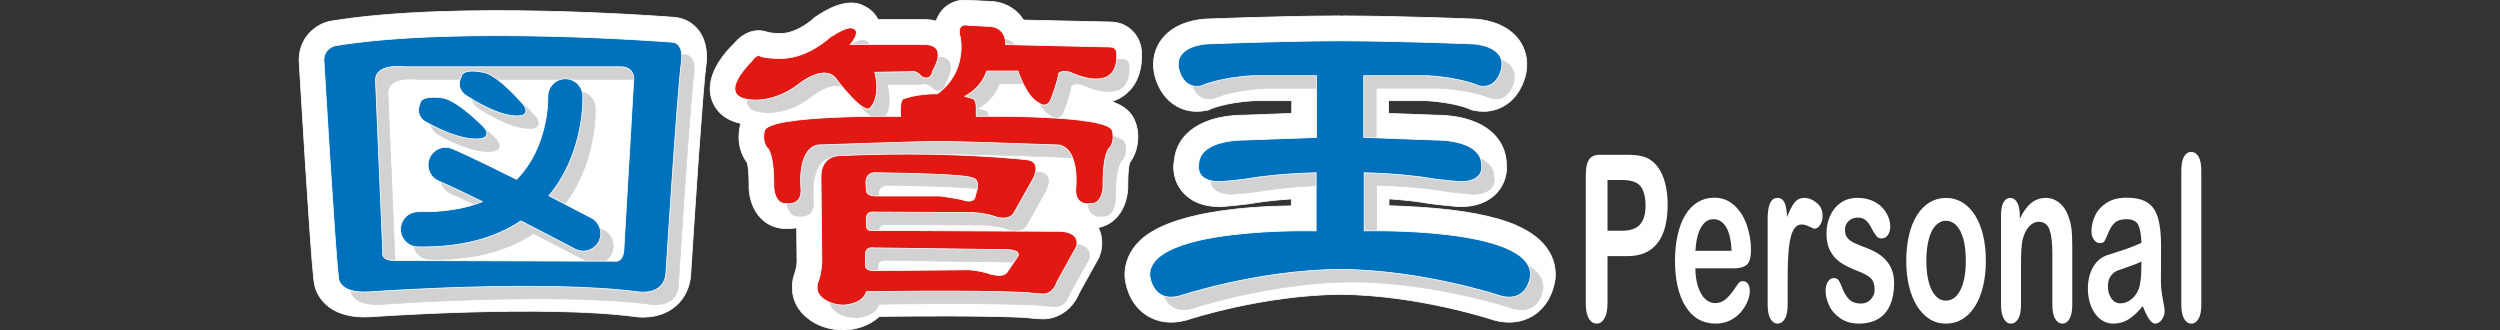 <svg width="1120" height="148" viewBox="0 0 1120 148" fill="none" xmlns="http://www.w3.org/2000/svg">
<rect x="0" y="0" width="1120" height="148" fill="#333333" stroke="none"/>
<g clip-path="url(#clip0_1_2)">
<path d="M312.689 13.307C309.957 9.916 305.992 7.937 301.535 7.727L301.883 7.749C297.919 7.437 204.144 0.197 148.208 9.481L147.817 9.546L147.44 9.633C139.809 11.459 132.786 18.874 134.177 29.498L134.098 28.716C134.293 32.086 138.939 111.445 140.584 125.28C140.794 127.795 141.584 129.919 142.034 130.883C144.121 135.391 149.991 142.827 165.936 141.921C166.878 141.855 243.519 136.398 284.533 141.841L284.163 141.783C285.859 142.073 294.708 143.211 301.839 137.775C304.84 135.485 308.587 131.216 309.37 123.874L309.399 123.621L309.413 123.374C311.174 95.269 314.87 39.391 316.305 29.056L316.276 29.288C316.632 27.027 317.443 19.2 312.689 13.307Z" fill="white" stroke="white" stroke-width="0.35"/>
<path d="M505.261 84.072V83.658C505.261 83.231 505.261 82.832 505.261 82.426C505.261 76.875 505.753 74.128 506.036 72.983C506.225 72.7 506.507 72.302 506.507 72.302C508.783 68.968 509.768 64.945 509.768 61.213C509.768 58.807 509.319 56.568 508.573 54.661C507.065 50.262 503.391 47.363 498.035 45.472C499.716 44.935 501.376 44.218 502.941 43.153C506.899 40.464 511.428 35.188 511.428 25.106C511.428 24.657 511.406 24.186 511.392 23.715C511.377 16.902 506.123 9.858 497.317 9.858H497.571C497.571 9.858 469.4 9.234 458.565 8.995C455.985 4.951 451.803 1.741 445.919 0.82L445.353 0.733L435.12 0.211C431.235 -0.434 426.336 0.277 422.64 4.031C421.56 5.125 420.219 6.908 419.422 9.416C417.871 9.039 416.168 8.778 414.189 8.778H393.346C392.041 6.169 389.932 4.074 387.229 2.813C379.409 -1.6 369.299 5.016 365.726 7.379L364.965 7.879L364.24 8.553C362.305 10.343 355.992 14.982 350.1 14.982H349.818L349.47 15.003C349.47 15.003 346.998 15.061 344.223 14.569C342.614 13.974 340.896 13.655 339.142 13.764C336.366 13.924 332.518 15.25 328.981 19.453C325.372 22.91 318.139 30.948 318.139 39.782C318.139 41.515 318.422 43.268 319.059 45.03C320.226 48.262 323.415 53.451 331.858 55.285C331.822 55.451 331.8 55.647 331.764 55.828C331.518 56.727 331.047 58.727 331.047 61.358C331.047 64.518 331.735 68.497 334.33 72.28C334.33 72.28 334.612 72.693 334.794 72.976C335.084 74.121 335.576 76.868 335.576 82.419C335.576 82.825 335.569 83.224 335.562 83.651V83.861V84.064C335.613 86.224 336.221 93.631 341.773 98.545C344.781 101.204 348.636 102.531 352.724 102.364C354.166 102.437 355.587 102.292 356.913 102.038C357 110.155 357.072 117.359 357.072 117.359C357.072 117.823 356.898 119.903 356.282 121.809C355.471 123.874 354.956 126.23 354.956 128.687C354.956 132.448 356.108 136.398 358.942 139.71C360.652 141.776 366.646 147.842 378.148 147.842H378.67C383.728 147.595 389.693 145.762 393.954 141.747C407.159 141.587 440.468 141.29 459.015 142.203C460.827 142.413 464.24 142.79 466.349 142.819C472.749 143.254 480.025 139.587 483.511 131.165C483.866 130.528 492.208 115.525 492.208 115.525L492.433 114.946C493.143 113.257 493.628 111.119 493.628 108.807C493.628 106.495 493.15 104.263 492.041 101.98C494.621 101.436 497.028 100.32 499.057 98.537C504.594 93.631 505.21 86.217 505.261 84.057V84.072Z" fill="white" stroke="white" stroke-width="0.35"/>
<path d="M679.243 100.965C669.488 96.747 654.927 94.008 635.939 92.826C630.388 92.479 625.952 92.268 622.263 92.167V89.094C631.308 89.717 637.019 90.616 637.091 90.623L636.758 90.565C642.382 91.66 652.224 92.442 653.326 92.537L653.761 92.573H654.203C661.08 92.573 666.473 90.602 670.249 86.702C673.278 83.557 674.959 79.382 674.959 74.925C674.959 74.585 674.887 74.309 674.872 73.983L674.887 73.998C674.887 68.576 672.85 63.699 668.995 59.909C660.965 51.994 647.303 51.581 643.81 51.61C643.491 51.596 631.641 51.168 622.068 50.806V45.095H638.867C651.354 45.783 658.138 48.69 658.21 48.726L659.348 49.226L660.689 49.516C665.951 50.516 670.915 49.523 675.046 46.624C681.815 41.877 683.439 33.905 683.692 32.354C684.664 26.86 683.359 21.468 679.996 17.272C673.763 9.474 662.784 8.626 660.646 8.539C660.305 8.524 627.873 7.198 601.405 7.133C601.478 7.133 600.601 7.133 600.419 7.133H599.383C572.894 7.205 540.461 8.531 540.143 8.539C537.99 8.626 527.01 9.474 520.77 17.265C517.415 21.461 516.103 26.86 517.088 32.462C517.32 33.905 518.951 41.884 525.72 46.631C529.851 49.523 534.816 50.516 540.077 49.516L541.302 49.284L542.556 48.726C542.628 48.697 549.419 45.791 561.899 45.095H578.706V50.806C569.125 51.161 557.283 51.596 556.971 51.61C553.463 51.581 539.802 51.994 531.779 59.909C528.394 63.235 526.51 67.417 526.075 72.048C525.387 75.751 525.93 81.107 529.496 85.55C532.076 88.761 537.128 92.587 546.564 92.587H547.006L547.433 92.551C548.528 92.464 558 91.703 563.682 90.645C563.813 90.623 569.495 89.739 578.51 89.116V92.225C558.196 92.479 523.655 94.964 510.421 108.162C506.188 112.38 503.963 117.547 503.963 123.121C503.963 123.244 503.978 123.831 503.978 123.831L504 124.172C504.137 125.983 505.246 135.282 513.102 140.797C516.704 143.327 522.879 145.805 531.851 143.276L532.083 143.211L532.344 143.124C532.67 143.015 565.625 132.158 600.485 131.876C635.156 132.158 668.103 143.008 668.444 143.124L668.683 143.211L668.929 143.276C677.895 145.812 684.077 143.327 687.679 140.797C695.528 135.282 696.629 125.991 696.774 124.172L696.796 123.831C696.796 123.831 696.796 123.244 696.796 123.106C696.796 116.388 693.679 107.249 679.243 101.002V100.965Z" fill="white" stroke="white" stroke-width="0.35"/>
<path d="M306.565 24.476C306.565 24.476 210.826 16.931 155.579 26.092C155.579 26.092 149.94 27.44 150.752 33.637C150.752 33.637 155.579 116.127 157.181 129.607C157.181 129.607 156.644 137.159 170.864 136.347C170.864 136.347 248.904 130.687 291.548 136.347C291.548 136.347 302.811 138.232 303.883 128.259C303.883 128.259 308.978 46.581 310.855 33.1C310.855 33.1 312.203 24.744 306.565 24.476ZM289.396 42.529L285.105 116.395C285.105 123.679 280.815 122.592 280.815 122.592L182.655 122.323C175.683 122.323 177.024 118.555 177.024 118.555L173.806 41.993C173.27 33.637 186.953 35.528 186.953 35.528H284.301C290.736 36.072 289.396 42.536 289.396 42.536V42.529Z" fill="#D2D2D3" stroke="#D2D2D3" stroke-width="0.35"/>
<path d="M223.161 38.224C223.161 38.224 212.696 35.528 212.167 40.109C212.167 40.109 208.949 45.501 215.385 49.001C215.385 49.001 230.133 58.974 239.251 57.358C239.251 57.358 243.005 56.546 240.055 52.502C240.055 52.502 230.133 40.645 223.161 38.217V38.224Z" fill="#D2D2D3" stroke="#D2D2D3" stroke-width="0.35"/>
<path d="M204.492 49.559C204.492 49.559 193.86 47.631 193.657 52.233C193.657 52.233 190.838 57.85 197.505 60.88C197.505 60.88 212.935 69.758 221.908 67.489C221.908 67.489 225.596 66.409 222.364 62.583C222.364 62.583 211.616 51.473 204.492 49.559Z" fill="#D2D2D3" stroke="#D2D2D3" stroke-width="0.35"/>
<path d="M270.509 103.212C263.457 99.501 257.137 96.225 251.47 93.305C267.574 73.889 266.711 49.472 266.66 48.378C266.465 44.044 262.819 40.696 258.507 40.862C254.195 41.044 250.832 44.711 250.991 49.045C251.006 49.262 251.622 70.939 237.105 85.782C237.062 85.833 237.004 85.876 236.96 85.927C216.298 75.563 208.608 72.345 208.152 72.157C204.151 70.504 199.578 72.432 197.933 76.462C196.288 80.477 198.194 85.086 202.202 86.746C202.281 86.789 207.732 89.058 221.668 95.914C213.638 99.124 204.072 100.639 193.005 100.422C188.678 100.342 185.098 103.799 185.011 108.155C184.931 112.496 188.366 116.098 192.693 116.185C211.355 116.555 226.829 112.641 238.924 104.575C245.853 108.104 253.898 112.264 263.24 117.178C267.074 119.2 271.821 117.707 273.821 113.844C275.828 109.996 274.35 105.227 270.509 103.205V103.212Z" fill="#D2D2D3" stroke="#D2D2D3" stroke-width="0.35"/>
<path d="M387.555 18.272C387.555 18.272 385.946 16.656 377.365 22.316C377.365 22.316 367.436 31.752 355.644 31.752C355.644 31.752 351.354 32.02 346.527 30.941C346.527 30.941 344.918 29.056 342.229 33.1C342.229 33.1 325.336 49.277 342.505 50.349C342.505 50.349 352.695 51.697 363.689 43.073C363.689 43.073 373.872 34.717 379.51 40.101C379.51 40.101 393.454 58.974 395.868 53.313C395.868 53.313 400.158 48.994 397.477 37.942L413.566 37.666C413.566 37.666 415.979 36.862 418.393 39.833C418.393 39.833 422.415 42.529 423.488 37.137C423.488 37.137 430.728 25.541 419.734 25.541H386.475C386.475 25.541 391.838 19.345 387.548 18.265L387.555 18.272Z" fill="#D2D2D3" stroke="#D2D2D3" stroke-width="0.35"/>
<path d="M442.904 57.734V53.922C442.904 49.523 441.114 49.719 441.114 49.719C441.114 49.719 439.874 49.248 437.656 48.748C437.671 48.748 437.685 48.733 437.7 48.733C437.7 48.733 444.955 45.501 447.629 37.413H461.573C461.573 37.413 465.32 49.001 470.958 51.697C470.958 51.697 474.988 55.198 476.858 48.726C476.858 48.726 479.539 41.71 479.808 38.485C479.808 38.485 481.692 36.333 486.258 38.485C486.258 38.485 506.906 48.19 505.826 29.324C505.826 29.324 505.826 26.621 502.876 26.621L456.072 25.585C456.072 25.585 456.717 18.533 449.774 17.46L439.316 16.931C439.316 16.931 433.678 15.308 435.823 22.591C435.823 22.591 438.947 37.869 425.532 47.595C416.414 47.559 410.812 49.726 410.812 49.726C410.812 49.726 409.022 49.53 409.022 53.929V57.742C409.022 57.742 348.832 56.742 348.035 64.351C348.035 64.351 346.832 68.359 349.028 71.57C349.028 71.57 352.412 73.164 352.224 89.391C352.224 89.391 352.412 97.407 358.203 96.812C358.203 96.812 365.175 98.016 364.378 89.594C364.378 89.594 362.58 72.766 371.748 70.562C371.748 70.562 415.798 68.961 425.763 68.961C425.836 68.961 425.901 68.961 425.966 68.961C426.032 68.961 426.097 68.961 426.162 68.961C436.12 68.961 480.17 70.562 480.17 70.562C489.345 72.766 487.562 89.594 487.562 89.594C486.758 98.008 493.73 96.812 493.73 96.812C499.513 97.407 499.716 89.391 499.716 89.391C499.513 73.164 502.905 71.57 502.905 71.57C505.094 68.359 503.905 64.351 503.905 64.351C503.108 56.742 442.911 57.742 442.911 57.742L442.904 57.734Z" fill="#D2D2D3" stroke="#D2D2D3" stroke-width="0.35"/>
<path d="M480.974 109.22L395.665 108.822C395.665 108.822 393.672 109.024 393.672 106.423V104.016C393.672 104.016 393.273 100.617 396.259 100.617L441.114 100.82C441.114 100.82 446.085 101.016 450.079 102.219C450.079 102.219 456.855 105.22 459.652 101.219L468.219 85.992C468.219 85.992 472.799 77.976 465.632 77.172C465.632 77.172 430.155 72.961 381.126 75.367C381.126 75.367 373.35 75.367 373.35 84.985L373.749 122.845C373.749 122.845 373.756 126.853 372.357 131.064C372.357 131.064 370.364 135.064 372.951 138.072C372.951 138.072 376.14 142.283 383.714 142.283C383.714 142.283 392.28 141.877 393.679 136.268C393.679 136.268 441.519 135.463 465.436 136.673C465.436 136.673 470.415 137.268 472.212 137.268C472.212 137.268 476.988 138.275 479.184 131.665L487.751 116.236C487.751 116.236 490.338 110.032 480.982 109.227L480.974 109.22ZM398.448 82.977C440.903 83.579 440.708 85.18 440.708 85.18C445.694 85.586 442.498 93.196 442.498 93.196C442.295 97.4 436.316 94.993 436.316 94.993C432.938 94.196 426.546 93.399 426.546 93.399H398.042C393.259 93.399 393.657 90.79 393.657 90.79L393.454 87.188C393.657 82.173 398.441 82.977 398.441 82.977H398.448ZM461.443 120.635L457.058 127.049C455.261 130.854 447.694 127.853 447.694 127.853C444.31 126.853 439.918 126.455 439.918 126.455L397.274 126.853C392.476 126.853 393.28 124.048 393.28 124.048V119.446C393.476 115.837 397.071 116.641 397.071 116.641L457.261 117.431C463.639 117.837 461.457 120.642 461.457 120.642L461.443 120.635Z" fill="#D2D2D3" stroke="#D2D2D3" stroke-width="0.35"/>
<path d="M616.704 109.017V82.977C633.25 83.376 644.404 85.18 644.404 85.18C649.586 86.18 659.754 86.985 659.754 86.985C670.915 86.985 669.321 79.571 669.321 79.571C669.321 67.953 649.202 68.352 649.202 68.352L616.502 67.149V39.5H644.803C660.153 40.304 668.321 44.102 668.321 44.102C676.699 45.711 678.293 36.093 678.293 36.093C680.083 25.875 665.733 25.266 665.733 25.266C665.733 25.266 633.489 23.939 606.935 23.874C606.609 23.874 606.268 23.874 605.935 23.874H604.935C578.387 23.947 546.143 25.273 546.143 25.273C546.143 25.273 531.793 25.875 533.584 36.101C533.584 36.101 535.185 45.718 543.556 44.109C543.556 44.109 551.731 40.304 567.067 39.507H595.375V67.156L562.689 68.359C562.689 68.359 542.556 67.953 542.556 79.578C542.556 79.578 540.954 86.992 552.115 86.992C552.115 86.992 562.291 86.188 567.473 85.188C567.473 85.188 578.641 83.39 595.18 82.984V109.024C595.18 109.024 520.241 107.017 520.64 128.853C520.64 128.853 521.633 141.689 534.388 138.079C534.388 138.079 568.777 126.563 605.942 126.266C643.107 126.57 677.489 138.079 677.489 138.079C690.244 141.689 691.244 128.853 691.244 128.853C691.643 107.024 616.704 109.024 616.704 109.024V109.017Z" fill="#D2D2D3" stroke="#D2D2D3" stroke-width="0.35"/>
<path d="M301.006 18.888C301.006 18.888 205.26 11.336 150.02 20.504C150.02 20.504 144.382 21.852 145.186 28.056C145.186 28.056 150.013 110.554 151.622 124.034C151.622 124.034 151.086 131.578 165.305 130.774C165.305 130.774 243.345 125.107 285.982 130.774C285.982 130.774 297.245 132.658 298.317 122.679C298.317 122.679 303.412 41 305.289 27.52C305.289 27.52 306.637 19.163 300.999 18.895L301.006 18.888ZM283.837 36.949L279.554 110.807C279.554 118.091 275.263 117.011 275.263 117.011L177.111 116.736C170.139 116.736 171.473 112.967 171.473 112.967L168.255 36.405C167.718 28.049 181.394 29.933 181.394 29.933H278.742C285.178 30.477 283.837 36.941 283.837 36.941V36.949Z" fill="#0071BD" stroke="white" stroke-width="0.35"/>
<path d="M217.603 32.629C217.603 32.629 207.137 29.94 206.608 34.521C206.608 34.521 203.39 39.913 209.826 43.413C209.826 43.413 224.575 53.393 233.692 51.77C233.692 51.77 237.446 50.965 234.496 46.914C234.496 46.914 224.575 35.057 217.603 32.622V32.629Z" fill="#0071BD" stroke="white" stroke-width="0.35"/>
<path d="M198.933 43.971C198.933 43.971 188.316 42.044 188.105 46.639C188.105 46.639 185.279 52.255 191.947 55.285C191.947 55.285 207.376 64.17 216.356 61.894C216.356 61.894 220.038 60.815 216.813 56.995C216.813 56.995 206.065 45.877 198.933 43.964V43.971Z" fill="#0071BD" stroke="white" stroke-width="0.35"/>
<path d="M264.957 97.624C257.906 93.921 251.579 90.638 245.926 87.717C262.022 68.316 261.16 43.885 261.102 42.805C260.913 38.463 257.275 35.115 252.956 35.289C248.643 35.47 245.281 39.137 245.447 43.471C245.447 43.689 246.07 65.366 231.561 80.209C231.518 80.267 231.46 80.303 231.409 80.354C210.739 69.983 203.057 66.772 202.608 66.598C198.6 64.938 194.034 66.859 192.381 70.881C190.736 74.911 192.642 79.513 196.643 81.165C196.73 81.216 202.173 83.492 216.11 90.348C208.087 93.551 198.513 95.066 187.446 94.841C183.119 94.761 179.532 98.219 179.459 102.574C179.372 106.93 182.815 110.532 187.142 110.604C205.796 110.974 221.284 107.06 233.366 98.994C240.294 102.523 248.346 106.691 257.674 111.605C261.522 113.619 266.255 112.119 268.262 108.263C270.27 104.408 268.784 99.646 264.95 97.624H264.957Z" fill="#0071BD" stroke="white" stroke-width="0.35"/>
<path d="M381.996 12.684C381.996 12.684 380.394 11.075 371.806 16.736C371.806 16.736 361.885 26.165 350.086 26.165C350.086 26.165 345.795 26.44 340.961 25.36C340.961 25.36 339.352 23.476 336.671 27.52C336.671 27.52 319.77 43.696 336.932 44.769C336.932 44.769 347.129 46.117 358.123 37.492C358.123 37.492 368.313 29.136 373.952 34.528C373.952 34.528 387.896 53.4 390.309 47.74C390.309 47.74 394.599 43.428 391.918 32.376L408.014 32.107C408.014 32.107 410.428 31.303 412.834 34.26C412.834 34.26 416.864 36.956 417.936 31.564C417.936 31.564 425.176 19.968 414.182 19.968H380.931C380.931 19.968 386.294 13.771 381.996 12.691V12.684Z" fill="#E21913" stroke="white" stroke-width="0.35"/>
<path d="M437.352 52.147V48.334C437.352 43.935 435.555 44.131 435.555 44.131C435.555 44.131 434.33 43.66 432.112 43.16C432.127 43.16 432.134 43.153 432.148 43.153C432.148 43.153 439.389 39.913 442.077 31.832H456.022C456.022 31.832 459.776 43.421 465.4 46.109C465.4 46.109 469.429 49.617 471.306 43.153C471.306 43.153 473.988 36.144 474.263 32.905C474.263 32.905 476.14 30.745 480.692 32.905C480.692 32.905 501.34 42.609 500.274 23.737C500.274 23.737 500.274 21.041 497.31 21.041L450.521 19.997C450.521 19.997 451.151 12.96 444.215 11.88L433.765 11.336C433.765 11.336 428.133 9.72 430.279 16.997C430.279 16.997 433.402 32.274 419.98 42C410.855 41.964 405.26 44.131 405.26 44.131C405.26 44.131 403.463 43.935 403.463 48.334V52.147C403.463 52.147 343.266 51.146 342.476 58.756C342.476 58.756 341.28 62.757 343.476 65.967C343.476 65.967 346.861 67.576 346.665 83.796C346.665 83.796 346.868 91.812 352.644 91.21C352.644 91.21 359.616 92.413 358.826 83.999C358.826 83.999 357.029 67.171 366.204 64.967C366.204 64.967 410.247 63.366 420.205 63.366C420.277 63.366 420.335 63.351 420.415 63.351C420.473 63.351 420.538 63.366 420.611 63.366C430.569 63.366 474.626 64.967 474.626 64.967C483.786 67.171 482.004 83.999 482.004 83.999C481.199 92.413 488.178 91.21 488.178 91.21C493.955 91.812 494.165 83.796 494.165 83.796C493.955 67.576 497.346 65.967 497.346 65.967C499.542 62.757 498.347 58.756 498.347 58.756C497.549 51.146 437.359 52.147 437.359 52.147H437.352Z" fill="#E21913" stroke="white" stroke-width="0.35"/>
<path d="M475.416 103.632L390.106 103.227C390.106 103.227 388.113 103.429 388.113 100.82V98.421C388.113 98.421 387.714 95.008 390.7 95.008L435.547 95.211C435.547 95.211 440.534 95.421 444.513 96.617C444.513 96.617 451.289 99.624 454.086 95.617L462.667 80.39C462.667 80.39 467.241 72.374 460.073 71.577C460.073 71.577 424.589 67.366 375.56 69.772C375.56 69.772 367.791 69.772 367.791 79.39L368.19 117.258C368.19 117.258 368.19 121.258 366.798 125.469C366.798 125.469 364.812 129.469 367.393 132.477C367.393 132.477 370.581 136.688 378.148 136.688C378.148 136.688 386.721 136.289 388.12 130.673C388.12 130.673 435.961 129.868 459.877 131.071C459.877 131.071 464.856 131.673 466.661 131.673C466.661 131.673 471.437 132.68 473.633 126.063L482.192 110.641C482.192 110.641 484.787 104.43 475.423 103.625L475.416 103.632ZM392.904 77.389C435.359 77.991 435.156 79.6 435.156 79.6C440.135 79.999 436.946 87.608 436.946 87.608C436.743 91.819 430.764 89.413 430.764 89.413C427.38 88.616 420.995 87.804 420.995 87.804H392.505C387.722 87.804 388.113 85.195 388.113 85.195L387.917 81.593C388.113 76.585 392.904 77.382 392.904 77.382V77.389ZM455.877 115.054L451.499 121.461C449.702 125.259 442.135 122.266 442.135 122.266C438.751 121.258 434.352 120.86 434.352 120.86L391.7 121.258C386.924 121.258 387.714 118.461 387.714 118.461V113.851C387.917 110.242 391.505 111.046 391.505 111.046L451.695 111.851C458.073 112.25 455.877 115.062 455.877 115.062V115.054Z" fill="#E21913" stroke="white" stroke-width="0.35"/>
<path d="M611.146 103.437V77.389C627.691 77.788 638.845 79.6 638.845 79.6C644.034 80.6 654.195 81.397 654.195 81.397C665.356 81.397 663.762 73.983 663.762 73.983C663.762 62.365 643.629 62.757 643.629 62.757L610.943 61.568V33.912H639.244C654.594 34.717 662.755 38.529 662.755 38.529C671.125 40.123 672.72 30.506 672.72 30.506C674.517 20.294 660.175 19.692 660.175 19.692C660.175 19.692 627.931 18.359 601.376 18.294H599.383C572.821 18.366 540.599 19.692 540.599 19.692C540.599 19.692 526.242 20.294 528.039 30.506C528.039 30.506 529.626 40.123 538.012 38.529C538.012 38.529 546.187 34.717 561.522 33.912H589.831V61.568L557.145 62.757C557.145 62.757 537.012 62.358 537.012 73.983C537.012 73.983 535.417 81.397 546.578 81.397C546.578 81.397 556.746 80.6 561.928 79.6C561.928 79.6 573.089 77.788 589.628 77.389V103.437C589.628 103.437 514.689 101.429 515.088 123.273C515.088 123.273 516.088 136.101 528.844 132.484C528.844 132.484 563.233 120.983 600.39 120.678C637.555 120.975 671.944 132.484 671.944 132.484C684.7 136.101 685.7 123.273 685.7 123.273C686.091 101.436 611.153 103.437 611.153 103.437H611.146Z" fill="#0071BD" stroke="white" stroke-width="0.35"/>
<path d="M729.098 114.735H720.169V135.789C720.169 138.797 719.705 141.08 718.792 142.638C717.879 144.196 716.712 144.972 715.313 144.972C713.914 144.972 712.668 144.204 711.769 142.667C710.878 141.131 710.428 138.869 710.428 135.891V78.571C710.428 75.251 710.921 72.889 711.907 71.468C712.885 70.048 714.451 69.338 716.596 69.338H729.098C732.787 69.338 735.635 69.772 737.628 70.656C739.592 71.504 741.295 72.91 742.73 74.867C744.165 76.831 745.245 79.23 745.991 82.071C746.731 84.912 747.108 88.108 747.108 91.66C747.108 99.24 745.593 104.98 742.578 108.887C739.563 112.793 735.062 114.743 729.105 114.743L729.098 114.735ZM726.728 80.644H720.169V103.371H726.728C729.025 103.371 730.946 102.995 732.482 102.255C734.026 101.516 735.2 100.299 736.005 98.603C736.816 96.914 737.215 94.696 737.215 91.957C737.215 88.674 736.592 86.007 735.345 83.941C733.946 81.745 731.069 80.644 726.721 80.644H726.728Z" fill="white"/>
<path d="M777.047 120.214H759.53C759.552 123.36 759.957 126.128 760.762 128.535C761.559 130.941 762.624 132.745 763.943 133.963C765.27 135.18 766.726 135.789 768.328 135.789C769.394 135.789 770.379 135.594 771.263 135.202C772.148 134.811 773.003 134.202 773.843 133.376C774.677 132.542 775.438 131.658 776.141 130.716C776.844 129.767 777.75 128.484 778.859 126.86C779.323 126.252 779.975 125.947 780.83 125.947C781.743 125.947 782.49 126.339 783.062 127.114C783.627 127.89 783.917 128.991 783.917 130.412C783.917 131.665 783.606 133.129 782.968 134.796C782.33 136.47 781.374 138.079 780.091 139.616C778.808 141.152 777.206 142.435 775.271 143.45C773.343 144.464 771.111 144.972 768.596 144.972C762.849 144.972 758.377 142.435 755.181 137.362C751.992 132.289 750.398 125.404 750.398 116.714C750.398 112.619 750.789 108.822 751.572 105.321C752.362 101.82 753.507 98.82 755.015 96.32C756.522 93.819 758.385 91.899 760.588 90.565C762.798 89.232 765.241 88.558 767.937 88.558C771.43 88.558 774.438 89.703 776.938 91.978C779.446 94.261 781.323 97.211 782.562 100.835C783.816 104.451 784.439 108.14 784.439 111.894C784.439 115.38 783.794 117.634 782.497 118.664C781.207 119.7 779.388 120.214 777.047 120.214ZM759.53 112.351H775.764C775.547 107.618 774.72 104.074 773.293 101.719C771.858 99.371 769.973 98.197 767.632 98.197C765.291 98.197 763.581 99.385 762.139 101.777C760.704 104.161 759.841 107.684 759.53 112.351Z" fill="white"/>
<path d="M800.869 124.983V136.55C800.869 139.355 800.442 141.464 799.586 142.87C798.731 144.269 797.651 144.972 796.339 144.972C795.028 144.972 793.984 144.261 793.158 142.841C792.332 141.42 791.911 139.326 791.911 136.55V97.994C791.911 91.775 793.368 88.659 796.281 88.659C797.767 88.659 798.833 89.384 799.499 90.841C800.152 92.297 800.514 94.443 800.579 97.284C801.659 94.443 802.753 92.297 803.877 90.841C805 89.384 806.5 88.659 808.377 88.659C810.255 88.659 812.088 89.384 813.857 90.841C815.625 92.297 816.516 94.218 816.516 96.624C816.516 98.32 816.147 99.712 815.379 100.806C814.632 101.907 813.813 102.451 812.943 102.451C812.61 102.451 811.827 102.139 810.566 101.509C809.312 100.886 808.204 100.567 807.24 100.567C805.921 100.567 804.848 101.103 804.022 102.168C803.196 103.234 802.543 104.814 802.087 106.908C801.63 109.01 801.311 111.503 801.137 114.395C800.956 117.286 800.876 120.816 800.876 124.976L800.869 124.983Z" fill="white"/>
<path d="M848.565 126.86C848.565 130.68 847.963 133.948 846.76 136.673C845.557 139.398 843.781 141.464 841.433 142.863C839.078 144.261 836.222 144.964 832.859 144.964C829.497 144.964 826.887 144.203 824.583 142.682C822.285 141.16 820.597 139.261 819.502 136.978C818.408 134.695 817.864 132.405 817.864 130.107C817.864 128.585 818.212 127.281 818.915 126.201C819.618 125.121 820.502 124.577 821.568 124.577C822.503 124.577 823.235 124.933 823.735 125.643C824.235 126.353 824.72 127.346 825.177 128.636C826.09 131.107 827.192 132.948 828.467 134.166C829.75 135.383 831.497 135.992 833.7 135.992C835.49 135.992 836.961 135.376 838.106 134.137C839.259 132.905 839.839 131.491 839.839 129.904C839.839 127.469 839.237 125.694 838.041 124.577C836.853 123.461 834.889 122.396 832.156 121.381C829.069 120.193 826.561 118.953 824.633 117.656C822.691 116.352 821.147 114.634 819.995 112.503C818.828 110.372 818.256 107.749 818.256 104.64C818.256 101.864 818.792 99.248 819.865 96.776C820.937 94.305 822.51 92.334 824.604 90.862C826.699 89.391 829.214 88.652 832.164 88.652C834.483 88.652 836.563 89.029 838.411 89.768C840.259 90.507 841.803 91.507 843.035 92.761C844.267 94.015 845.209 95.399 845.861 96.921C846.506 98.443 846.832 99.929 846.832 101.386C846.832 102.98 846.484 104.277 845.789 105.292C845.1 106.307 844.129 106.814 842.861 106.814C841.933 106.814 841.158 106.408 840.513 105.596C839.868 104.785 839.128 103.567 838.295 101.944C837.614 100.588 836.816 99.508 835.903 98.697C834.99 97.885 833.736 97.479 832.164 97.479C830.591 97.479 829.207 98.008 828.127 99.074C827.061 100.139 826.525 101.465 826.525 103.053C826.525 104.509 826.916 105.705 827.706 106.633C828.489 107.56 829.554 108.329 830.888 108.937C832.229 109.546 834.062 110.293 836.396 111.17C839.179 112.213 841.448 113.467 843.209 114.924C844.97 116.381 846.311 118.098 847.209 120.077C848.122 122.055 848.572 124.317 848.572 126.853L848.565 126.86Z" fill="white"/>
<path d="M889.672 116.815C889.672 120.939 889.252 124.744 888.418 128.23C887.592 131.716 886.389 134.709 884.809 137.21C883.236 139.717 881.352 141.631 879.17 142.971C876.982 144.305 874.525 144.979 871.785 144.979C869.046 144.979 866.632 144.305 864.473 142.95C862.306 141.602 860.429 139.667 858.841 137.144C857.261 134.622 856.058 131.651 855.232 128.216C854.413 124.788 854 120.99 854 116.83C854 112.67 854.413 108.8 855.247 105.314C856.08 101.828 857.269 98.856 858.82 96.385C860.371 93.913 862.255 92.015 864.465 90.674C866.669 89.34 869.111 88.666 871.778 88.666C874.445 88.666 876.945 89.34 879.163 90.696C881.374 92.051 883.265 93.979 884.838 96.479C886.411 98.987 887.606 101.958 888.425 105.408C889.252 108.858 889.657 112.663 889.657 116.823L889.672 116.815ZM880.678 116.815C880.678 111.17 879.866 106.77 878.264 103.625C876.656 100.48 874.496 98.907 871.785 98.907C870.031 98.907 868.495 99.61 867.161 101.009C865.821 102.415 864.799 104.488 864.081 107.227C863.356 109.967 862.994 113.163 862.994 116.815C862.994 120.468 863.349 123.599 864.06 126.302C864.763 129.006 865.792 131.078 867.103 132.521C868.43 133.956 869.988 134.673 871.785 134.673C874.496 134.673 876.656 133.093 878.264 129.933C879.866 126.773 880.678 122.403 880.678 116.823V116.815Z" fill="white"/>
<path d="M904.855 96.32V97.994C906.428 94.783 908.153 92.421 910.023 90.913C911.893 89.413 914.038 88.659 916.466 88.659C918.894 88.659 920.937 89.456 922.8 91.043C924.655 92.638 926.04 94.885 926.96 97.791C927.554 99.487 927.938 101.313 928.112 103.27C928.286 105.234 928.373 107.734 928.373 110.778V136.543C928.373 139.319 927.967 141.413 927.141 142.834C926.322 144.254 925.257 144.964 923.938 144.964C922.619 144.964 921.524 144.24 920.698 142.783C919.865 141.326 919.452 139.246 919.452 136.543V113.46C919.452 108.894 919.031 105.401 918.22 102.987C917.401 100.574 915.763 99.364 913.313 99.364C911.711 99.364 910.262 100.096 908.95 101.574C907.631 103.045 906.682 105.06 906.066 107.633C905.624 109.698 905.406 113.547 905.406 119.2V136.55C905.406 139.355 904.986 141.464 904.145 142.87C903.304 144.269 902.217 144.972 900.884 144.972C899.55 144.972 898.528 144.247 897.702 142.79C896.869 141.333 896.456 139.253 896.456 136.55V96.523C896.456 93.885 896.825 91.913 897.572 90.616C898.318 89.319 899.333 88.659 900.623 88.659C901.406 88.659 902.116 88.949 902.754 89.522C903.391 90.101 903.899 90.964 904.283 92.109C904.667 93.254 904.855 94.66 904.855 96.312V96.32Z" fill="white"/>
<path d="M959.936 137.159C957.769 139.761 955.682 141.718 953.652 143.015C951.63 144.319 949.362 144.972 946.847 144.972C944.557 144.972 942.535 144.269 940.795 142.87C939.056 141.464 937.722 139.558 936.78 137.159C935.845 134.76 935.367 132.151 935.367 129.346C935.367 125.556 936.143 122.331 937.701 119.664C939.252 116.989 941.382 115.192 944.1 114.286C944.665 114.083 946.079 113.627 948.333 112.916C950.587 112.206 952.515 111.554 954.123 110.959C955.725 110.365 957.472 109.648 959.356 108.8C959.247 105.147 958.769 102.465 957.936 100.762C957.088 99.059 955.348 98.197 952.696 98.197C950.427 98.197 948.71 98.69 947.564 99.668C946.412 100.654 945.434 102.125 944.608 104.082C943.789 106.046 943.209 107.336 942.868 107.966C942.528 108.597 941.81 108.908 940.687 108.908C939.687 108.908 938.817 108.408 938.085 107.408C937.353 106.408 936.983 105.133 936.983 103.582C936.983 101.146 937.541 98.776 938.657 96.479C939.773 94.182 941.513 92.283 943.876 90.797C946.231 89.311 949.173 88.565 952.696 88.565C956.638 88.565 959.733 89.282 961.987 90.717C964.234 92.16 965.828 94.435 966.756 97.544C967.691 100.661 968.154 104.785 968.154 109.923C968.154 113.17 968.147 115.924 968.14 118.192C968.125 120.461 968.111 122.976 968.089 125.752C968.089 128.353 968.372 131.071 968.923 133.89C969.481 136.717 969.763 138.536 969.763 139.34C969.763 140.761 969.329 142.058 968.473 143.225C967.604 144.392 966.625 144.979 965.538 144.979C964.61 144.979 963.712 144.312 962.813 142.971C961.914 141.638 960.965 139.696 959.958 137.166L959.936 137.159ZM959.342 117.127C958.023 117.866 956.116 118.656 953.609 119.482C951.108 120.316 949.376 120.925 948.412 121.309C947.449 121.7 946.528 122.461 945.658 123.592C944.781 124.722 944.339 126.302 944.339 128.332C944.339 130.361 944.854 132.216 945.876 133.687C946.905 135.159 948.246 135.898 949.913 135.898C951.688 135.898 953.319 135.296 954.819 134.101C956.319 132.897 957.414 131.354 958.117 129.462C958.928 127.36 959.334 123.918 959.334 119.113V117.134L959.342 117.127Z" fill="white"/>
<path d="M977.228 136.55V76.491C977.228 73.715 977.62 71.62 978.424 70.2C979.221 68.779 980.301 68.069 981.656 68.069C983.012 68.069 984.106 68.772 984.94 70.171C985.773 71.577 986.186 73.679 986.186 76.491V136.55C986.186 139.355 985.766 141.464 984.925 142.87C984.084 144.269 982.997 144.972 981.664 144.972C980.33 144.972 979.287 144.247 978.468 142.79C977.649 141.334 977.236 139.254 977.236 136.55H977.228Z" fill="white"/>
</g>
<defs>
<clipPath id="clip0_1_2">
<rect width="1120" height="148" fill="white"/>
</clipPath>
</defs>
</svg>
